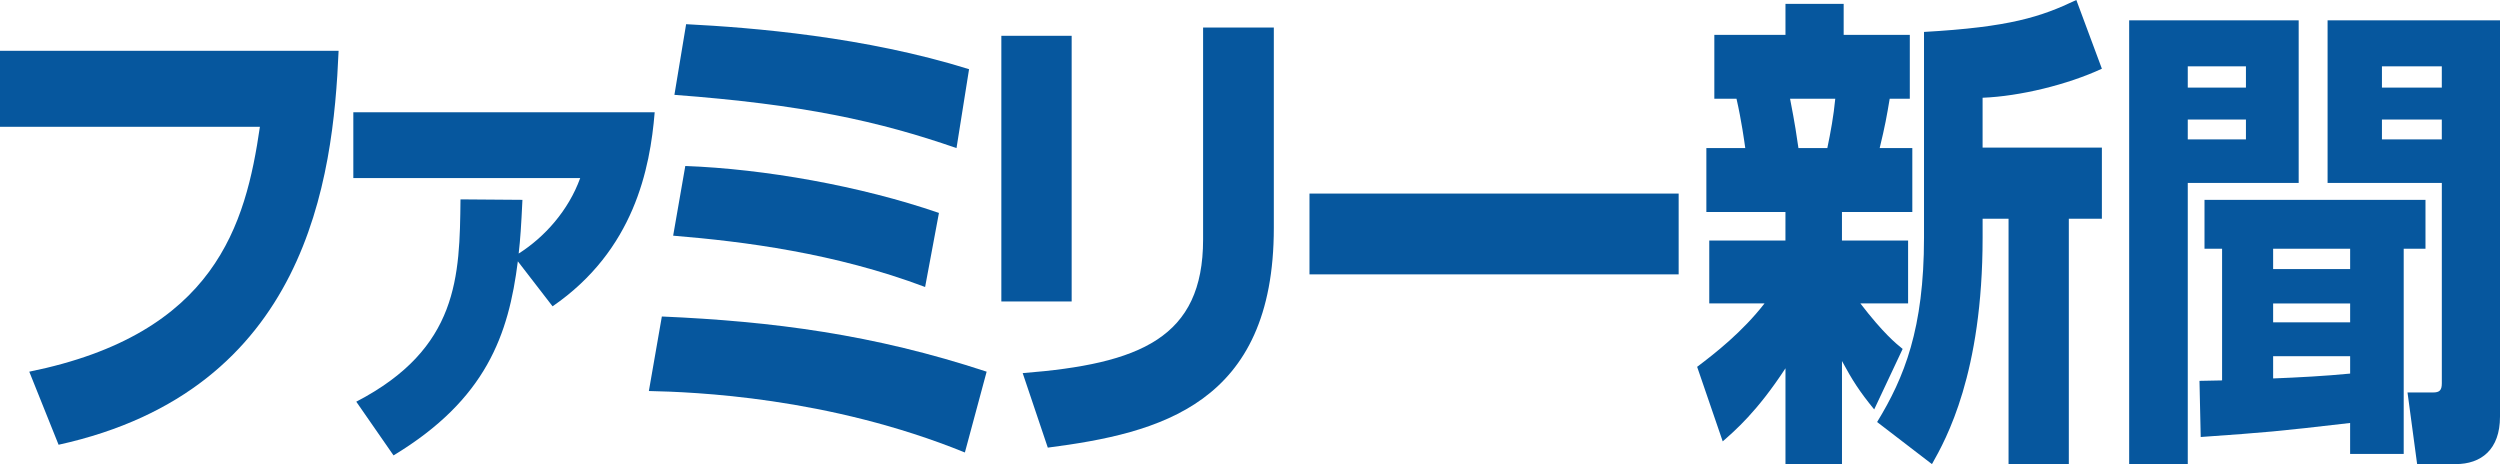 <?xml version="1.0" encoding="utf-8"?>
<!-- Generator: Adobe Illustrator 16.0.0, SVG Export Plug-In . SVG Version: 6.00 Build 0)  -->
<!DOCTYPE svg PUBLIC "-//W3C//DTD SVG 1.1//EN" "http://www.w3.org/Graphics/SVG/1.1/DTD/svg11.dtd">
<svg version="1.1" id="レイヤー_1" xmlns:x="http://ns.adobe.com/Extensibility/1.0/" xmlns:i="http://ns.adobe.com/AdobeIllustrator/10.0/" xmlns:graph="http://ns.adobe.com/Graphs/1.0/"
	 xmlns="http://www.w3.org/2000/svg" xmlns:xlink="http://www.w3.org/1999/xlink" xmlns:a="http://ns.adobe.com/AdobeSVGViewerExtensions/3.0/"
	 x="0px" y="0px" width="115.475px" height="21.438px" viewBox="0 0 115.475 21.438"
	 style="enable-background:new 0 0 115.475 21.438;" xml:space="preserve">
<style type="text/css">
<![CDATA[
	.st0{fill:#06579E;}
]]>
</style>
<g>
	<g>
		<path class="st0" d="M15.64,2.347c-0.251,5.924-1.45,15.67-12.934,18.196l-1.354-3.375c8.604-1.744,9.995-6.796,10.653-11.312H0
			v-3.51H15.64z"/>
		<path class="st0" d="M16.456,18.554c4.736-2.459,4.775-5.79,4.814-9.345l2.861,0.022c-0.058,1.229-0.097,1.811-0.174,2.481
			c1.199-0.76,2.301-1.989,2.842-3.487H16.32v-3.04H30.24c-0.212,2.593-0.947,6.371-4.717,8.964l-1.604-2.079
			c-0.425,3.376-1.45,6.371-5.742,8.965L16.456,18.554z"/>
		<path class="st0" d="M44.568,20.9c-6.322-2.57-12.547-2.794-14.597-2.839l0.6-3.442c5.123,0.224,9.782,0.827,15.002,2.549
			L44.568,20.9z M42.731,13.256c-4.156-1.565-8.371-2.102-11.638-2.37l0.561-3.219c3.635,0.134,8.081,0.917,11.716,2.168
			L42.731,13.256z M44.181,6.84c-3.615-1.252-7.095-2.012-13.03-2.459l0.541-3.264c3.074,0.156,8.274,0.581,13.069,2.079
			L44.181,6.84z"/>
		<path class="st0" d="M49.5,13.926h-3.248V1.653H49.5V13.926z M58.838,10.528c0,8.159-5.278,9.479-10.44,10.148l-1.16-3.442
			c5.432-0.425,8.333-1.632,8.333-6.17V1.273h3.267V10.528z"/>
		<path class="st0" d="M77.537,8.941v3.732H60.485V8.941H77.537z"/>
		<path class="st0" d="M78.391,16.944c0.831-0.626,2.088-1.61,3.113-2.929h-2.553v-2.906h3.519V9.791h-3.653V6.84h1.797
			c-0.038-0.269-0.174-1.274-0.405-2.28h-1.024v-2.95h3.286V0.179h2.688v1.431h3.055v2.95h-0.929
			c-0.135,0.805-0.212,1.252-0.463,2.28h1.508v2.951H85.08v1.318h3.055v2.906h-2.204c1.044,1.363,1.644,1.855,1.952,2.102
			l-1.314,2.794c-0.677-0.827-1.006-1.341-1.488-2.235v4.762h-2.61v-4.427c-1.314,2.012-2.339,2.884-2.899,3.376L78.391,16.944z
			 M82.683,4.56c0.231,1.185,0.31,1.744,0.387,2.28h1.334c0.154-0.737,0.29-1.476,0.367-2.28H82.683z M97.086,3.174
			c-1.586,0.737-3.789,1.274-5.51,1.341v2.303h5.51v3.286h-1.527v11.334h-2.784V10.104h-1.198v0.872
			c0,6.281-1.683,9.299-2.34,10.462l-2.533-1.945c1.258-2.057,2.166-4.314,2.166-8.517V1.475C92.832,1.251,94.263,0.782,95.906,0
			L97.086,3.174z"/>
		<path class="st0" d="M98.346,0.938h7.83v7.511h-5.123v12.988h-2.707V0.938z M101.053,3.063v0.983h2.687V3.063H101.053z
			 M101.053,5.521v0.917h2.687V5.521H101.053z M101.594,17.592c0.154,0,0.889-0.021,1.044-0.021v-6.081h-0.812V9.231h10.207v2.258
			h-1.006v9.479h-2.475v-1.431c-3.46,0.402-3.77,0.425-6.901,0.648L101.594,17.592z M104.996,12.429h3.557v-0.939h-3.557V12.429z
			 M104.996,14.888h3.557v-0.872h-3.557V14.888z M108.553,16.452h-3.557v1.028c1.16-0.045,2.397-0.111,3.557-0.224V16.452z
			 M107.51,0.938h7.965v18.308c0,1.521-0.87,2.191-2.049,2.191h-1.779l-0.444-3.309h1.179c0.291,0,0.406-0.09,0.406-0.425V8.449
			h-5.277V0.938z M110.022,4.046h2.765V3.063h-2.765V4.046z M110.022,6.438h2.765V5.521h-2.765V6.438z"/>
	</g>
</g>
<g>
</g>
<g>
</g>
<g>
</g>
<g>
</g>
<g>
</g>
<g>
</g>
</svg>
